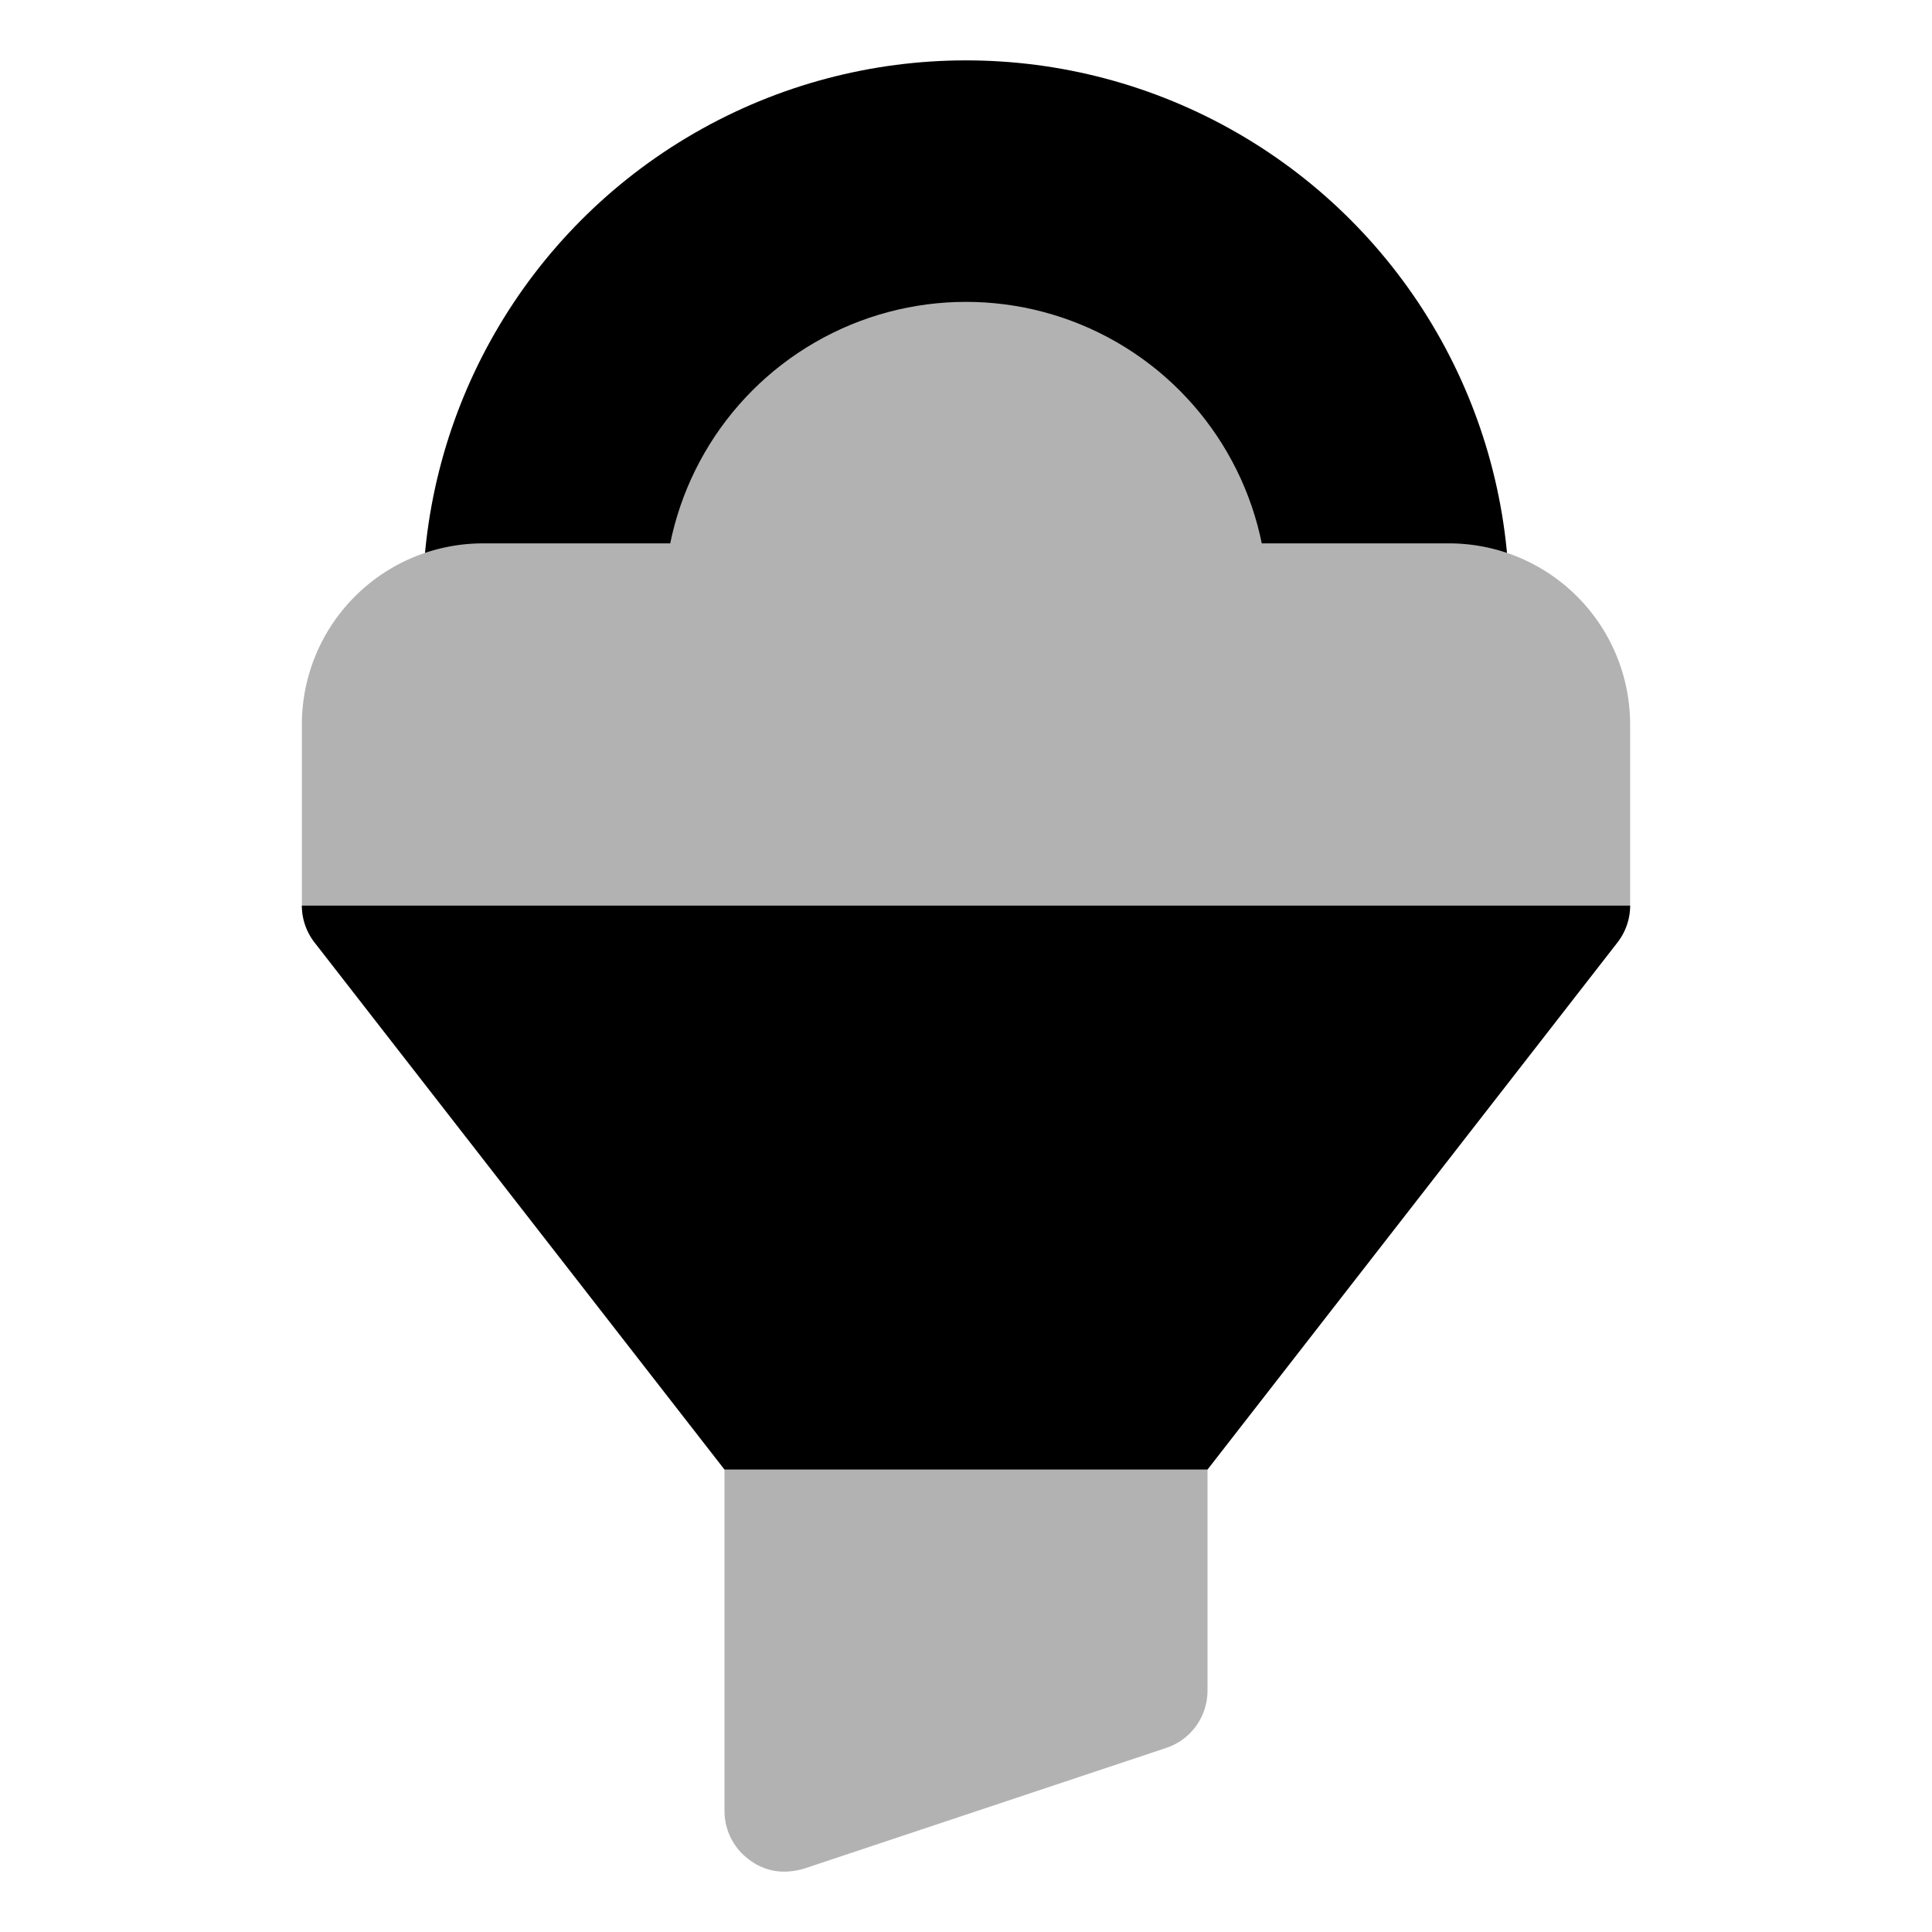 <?xml version="1.0" ?><!-- Uploaded to: SVG Repo, www.svgrepo.com, Generator: SVG Repo Mixer Tools -->
<svg width="800px" height="800px" viewBox="0 0 32 32" id="OBJECT" xmlns="http://www.w3.org/2000/svg"><defs><style>.cls-1{fill:#b2b2b2;}</style></defs><title/><circle cx="16" cy="10" r="9"/><circle class="cls-1" cx="16" cy="10" r="5"/><path class="cls-1" d="M24,9H8a3,3,0,0,0-3,3v3a1,1,0,0,0,.21.61L12,24.34V30a1,1,0,0,0,.42.81A.94.94,0,0,0,13,31a1.19,1.19,0,0,0,.32-.05l6-2A1,1,0,0,0,20,28V24.34l6.79-8.73A1,1,0,0,0,27,15V12A3,3,0,0,0,24,9Z"/><path d="M27,15H5a1,1,0,0,0,.21.61L12,24.34h8l6.79-8.73A1,1,0,0,0,27,15Z"/></svg>
